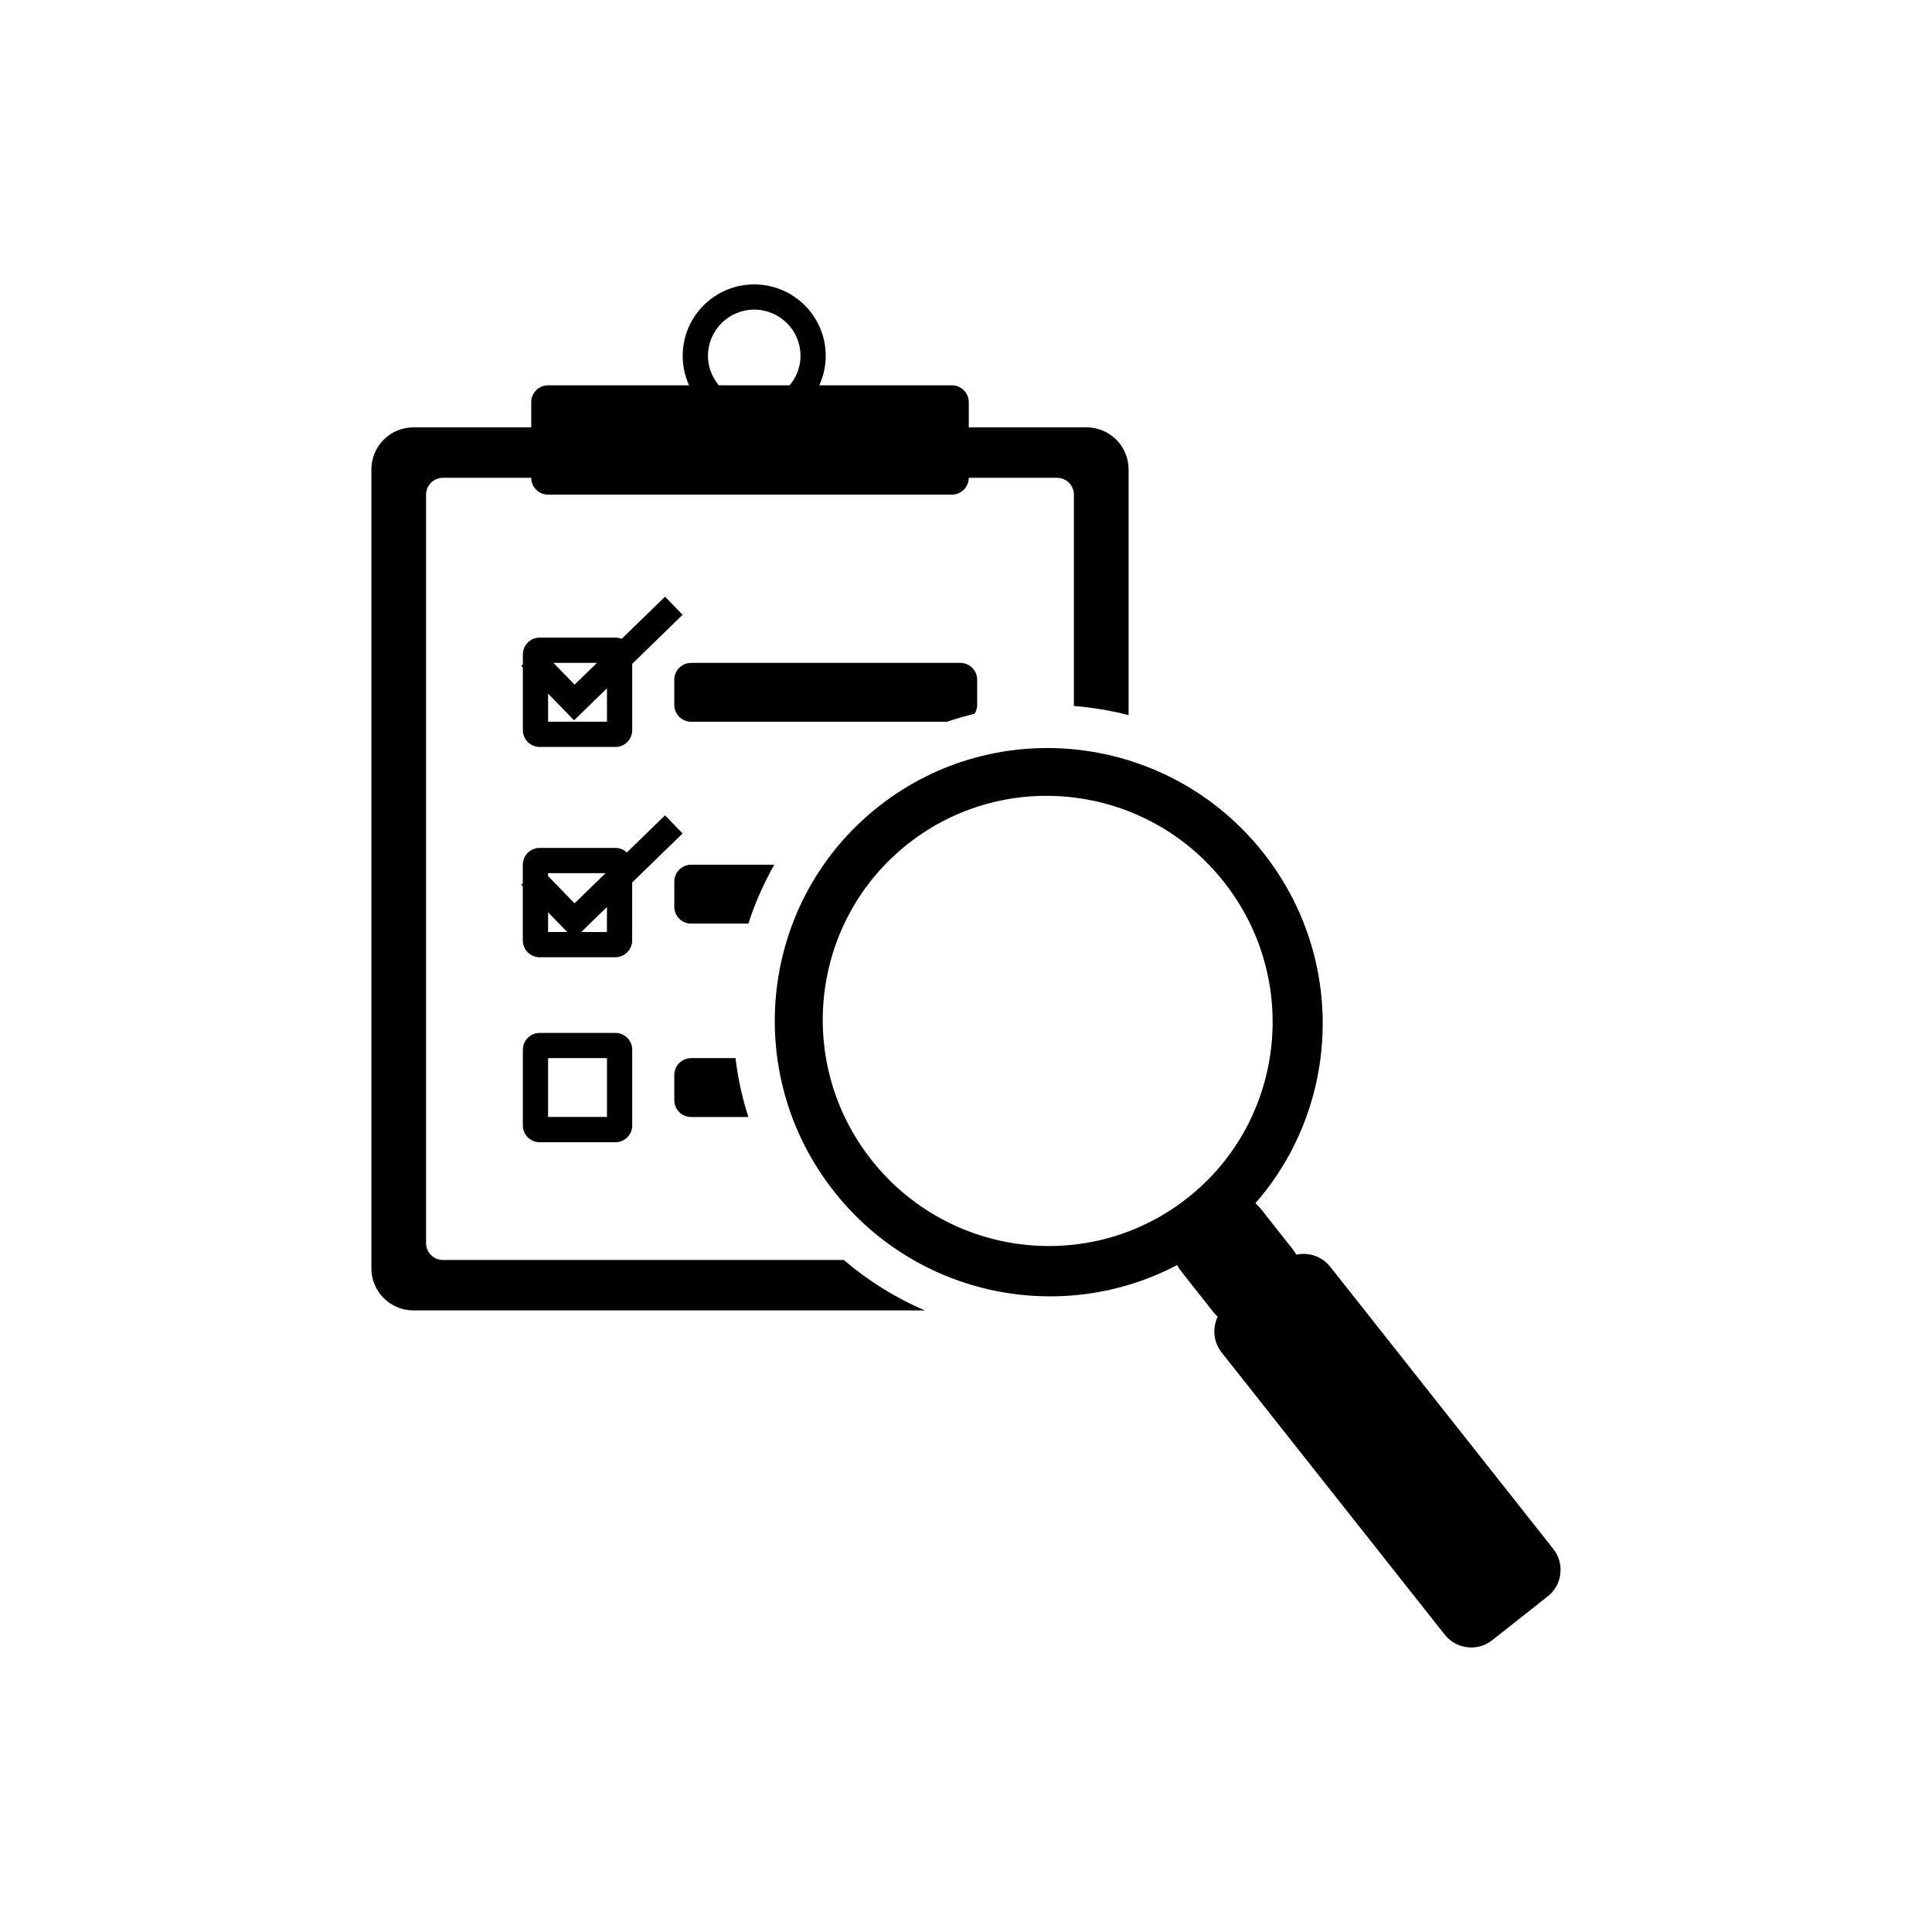 <?xml version="1.0" encoding="UTF-8"?>
<!-- Uploaded to: ICON Repo, www.iconrepo.com, Generator: ICON Repo Mixer Tools -->
<svg fill="#000000" width="800px" height="800px" version="1.1" viewBox="144 144 512 512" xmlns="http://www.w3.org/2000/svg">
 <g>
  <path d="m261.38 477.91c-2.469 0-4.469-1.996-4.469-4.457v-198.37c0-2.457 1.996-4.457 4.469-4.457h23.406c0 2.465 1.996 4.457 4.457 4.457h107.02c2.457 0 4.465-1.996 4.465-4.457h23.406c2.457 0 4.457 1.996 4.457 4.457v56.012c4.961 0.395 9.809 1.203 14.496 2.422l0.004-65.121c0-6.156-4.996-11.141-11.148-11.141h-31.211v-6.691c0-2.457-1.996-4.453-4.465-4.453h-35.145c1.082-2.383 1.703-5.019 1.703-7.801 0-10.465-8.488-18.941-18.957-18.941-10.465 0-18.949 8.484-18.949 18.941 0 2.781 0.613 5.422 1.691 7.801h-37.371c-2.457 0-4.457 1.996-4.457 4.453v6.691h-31.215c-6.156 0-11.148 4.988-11.148 11.141v211.73c0 6.152 4.992 11.145 11.148 11.145h135.54c-7.871-3.356-15.094-7.898-21.508-13.371zm82.496-251.86c6.777 0 12.27 5.488 12.27 12.258 0 2.984-1.113 5.68-2.883 7.801h-18.773c-1.77-2.125-2.875-4.82-2.875-7.801 0.004-6.773 5.488-12.258 12.262-12.258z"/>
  <path d="m311.54 377.86 13.355-12.984-4.66-4.797-10.117 9.836c-0.797-0.742-1.867-1.211-3.043-1.211h-20.07c-2.457 0-4.457 1.996-4.457 4.453v4.891l-0.418 0.414 0.418 0.434v14.324c0 2.457 1.996 4.465 4.457 4.465h20.07c2.457 0 4.457-2 4.457-4.465l0.004-15.359zm-22.293 13.137v-5.223l2.215 2.277 2.867 2.941zm0-14.82v-0.785h15.242l-8.227 8zm15.605 14.82h-6.82l2.664-2.602 0.223-0.211 3.93-3.82-0.004 6.633z"/>
  <path d="m555.62 554.46-59.094-74.754c-2.207-2.793-5.727-3.914-8.977-3.211-0.309-0.516-0.629-1.012-1.012-1.5l-8.359-10.578c-0.453-0.562-0.953-1.078-1.473-1.559 22.566-25.785 24.203-64.879 2.082-92.863-24.934-31.547-70.613-37.016-102.01-12.219-31.398 24.797-36.641 70.484-11.699 102.03 22.121 27.988 60.547 35.422 90.863 19.445 0.344 0.609 0.73 1.215 1.18 1.785l8.359 10.578c0.383 0.48 0.789 0.918 1.223 1.336-1.438 2.992-1.16 6.676 1.043 9.473l59.098 74.75c3.078 3.894 8.711 4.57 12.594 1.512l14.742-11.645c3.879-3.047 4.523-8.68 1.441-12.582zm-96.898-93.008c-25.781 20.367-63.273 15.871-83.75-10.027-20.477-25.895-16.176-63.398 9.602-83.762 25.781-20.359 63.285-15.875 83.75 10.031 20.48 25.902 16.18 63.395-9.602 83.758z"/>
  <path d="m402.28 333.15c0.422-0.684 0.68-1.477 0.68-2.336v-6.691c0-2.465-1.996-4.453-4.457-4.453h-71.352c-2.457 0-4.457 1.996-4.457 4.453v6.691c0 2.457 1.996 4.453 4.457 4.453h67.84c2.383-0.809 4.809-1.52 7.289-2.117z"/>
  <path d="m349.2 373.16h-22.043c-2.457 0-4.457 1.996-4.457 4.457v6.688c0 2.465 1.996 4.465 4.457 4.465h15.176c1.754-5.477 4.07-10.703 6.867-15.609z"/>
  <path d="m307.09 417.73h-20.07c-2.457 0-4.457 2-4.457 4.465v20.059c0 2.457 1.996 4.453 4.457 4.453h20.07c2.457 0 4.457-1.996 4.457-4.453v-20.059c-0.004-2.473-1.996-4.465-4.457-4.465zm-2.234 22.281h-15.609v-15.602h15.609z"/>
  <path d="m287.02 341.95h20.07c2.457 0 4.457-1.996 4.457-4.453v-17.59l13.355-12.984-4.66-4.797-11.496 11.176c-0.52-0.211-1.074-0.328-1.656-0.328h-20.07c-2.457 0-4.457 1.996-4.457 4.457v2.66l-0.418 0.406 0.418 0.434v16.555c-0.004 2.473 1.996 4.465 4.457 4.465zm15.184-22.285-5.934 5.773-5.606-5.773zm-12.949 8.148 2.215 2.281 4.66 4.793 4.801-4.66 3.926-3.82v8.855h-15.609l0.004-7.449z"/>
  <path d="m327.15 440.02h15.176c-1.617-5.008-2.762-10.223-3.406-15.602h-11.77c-2.457 0-4.457 1.996-4.457 4.457v6.688c0 2.469 2 4.457 4.457 4.457z"/>
 </g>
</svg>